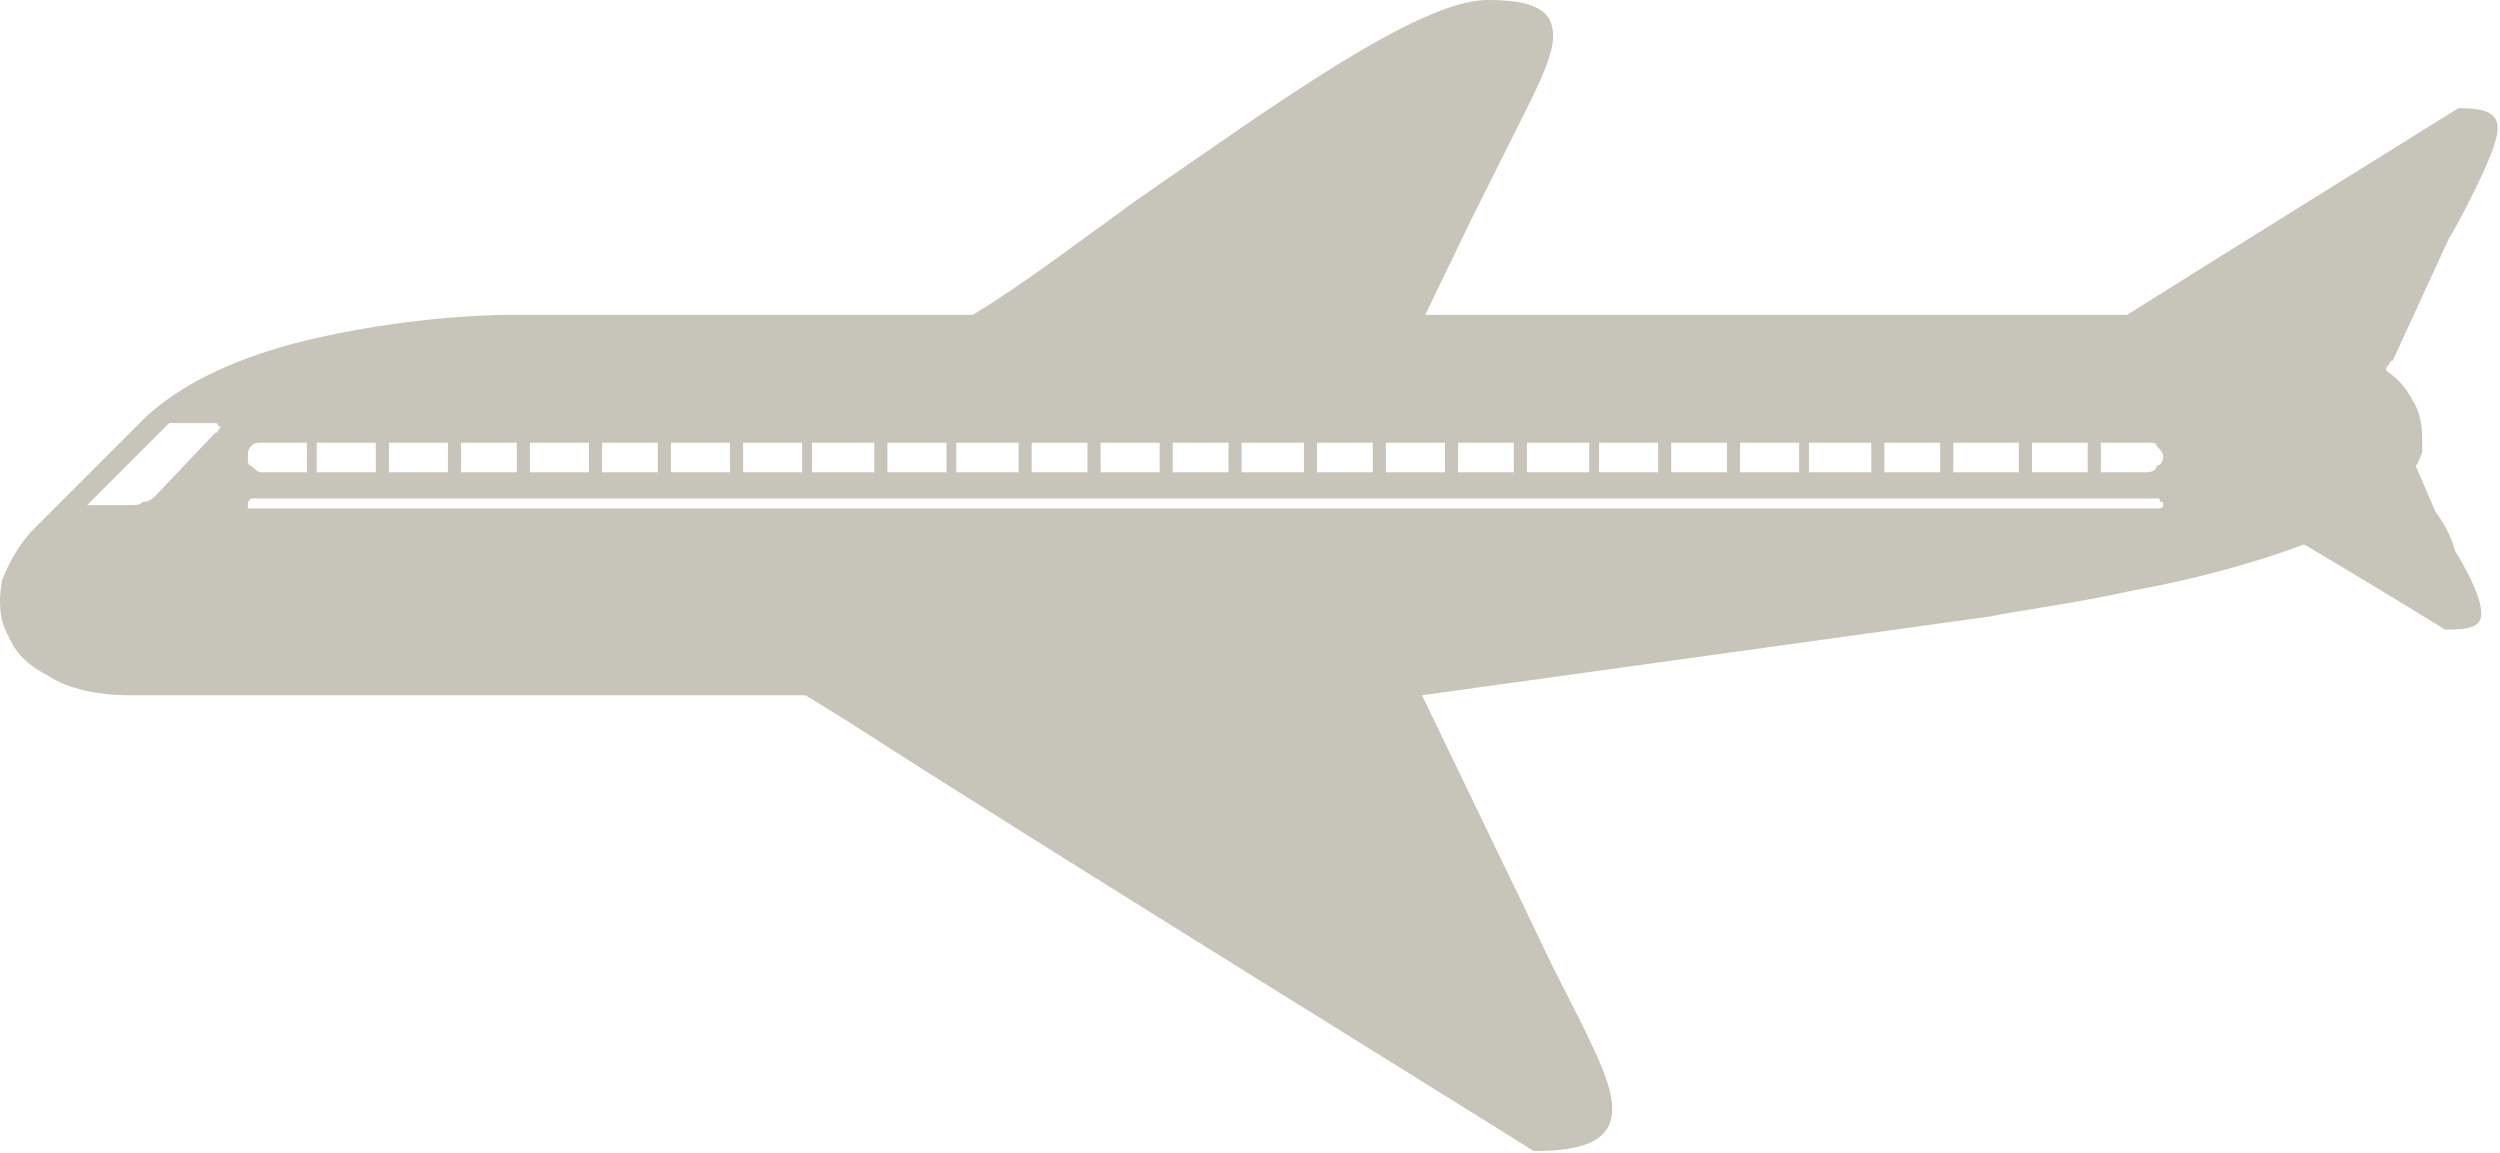 <?xml version="1.0" encoding="UTF-8"?> <svg xmlns="http://www.w3.org/2000/svg" width="672" height="310" viewBox="0 0 672 310" fill="none"> <path fill-rule="evenodd" clip-rule="evenodd" d="M138.038 84.631H261.454C274.678 76.698 289.662 65.235 305.533 53.776C342.56 28.213 381.345 0 399.856 0C412.2 0 417.486 2.646 417.486 9.698C417.486 15.87 412.195 25.567 405.143 39.671C402.497 44.963 398.971 52.015 395.445 59.067L383.101 84.63H566.461H569.107H571.753C595.555 69.646 660.789 29.094 660.789 29.094H661.669C668.721 29.094 671.367 30.86 671.367 34.386C671.367 37.912 668.721 44.084 664.315 52.896C662.549 56.422 660.789 59.948 658.143 64.355L643.159 96.969C642.279 96.969 642.279 97.85 642.279 97.85C641.398 98.73 641.398 98.73 641.398 99.615C644.044 101.381 646.69 104.021 648.451 107.547C650.216 110.193 651.096 113.719 651.096 118.126V121.652C650.216 123.417 650.216 124.297 649.331 125.178L654.623 137.521C657.268 141.047 659.029 144.573 659.914 148.099C664.321 155.152 666.967 161.323 666.967 164.849C666.967 168.375 664.321 169.255 657.269 169.255C657.269 169.255 638.758 157.797 619.362 146.334C605.258 151.625 588.507 156.032 573.523 158.677C557.654 162.203 543.55 163.969 534.737 165.73L382.23 186.886L406.033 236.25C410.439 245.067 413.965 252.999 417.491 260.052C426.309 277.683 433.36 290.026 433.36 297.959C433.36 305.891 427.188 309.417 412.204 309.417C411.324 308.537 275.564 224.787 227.964 193.933L216.506 186.881H34.906C26.088 186.881 18.157 185.116 12.87 181.589C7.578 178.944 4.052 175.418 2.292 171.011C-0.354 166.605 -0.354 161.313 0.526 156.027C2.292 151.621 4.932 146.329 9.344 141.923L39.317 111.95C49.015 103.132 62.239 96.966 78.104 92.554C98.38 87.262 121.301 84.622 138.047 84.622L138.038 84.631ZM564.705 119.011V126.943H577.049C578.814 126.943 579.695 126.063 579.695 125.177C580.575 125.177 581.46 124.297 581.46 122.531C581.46 121.651 580.58 120.766 579.695 119.886C579.695 119.005 578.815 119.005 577.049 119.005H564.705V119.011ZM561.179 126.943V119.011H546.195V126.943H561.179ZM542.668 126.943V119.011H525.038V126.943H542.668ZM521.512 126.943V119.011H506.528V126.943H521.512ZM503.002 126.943V119.011H486.252V126.943H503.002ZM483.606 126.943V119.011H467.736V126.943H483.606ZM464.21 126.943V119.011H449.226V126.943H464.21ZM445.699 126.943V119.011H429.83V126.943H445.699ZM427.188 126.943V119.011H410.439V126.943H427.188ZM406.912 126.943V119.011H391.928V126.943H406.912ZM388.402 126.943V119.011H372.532V126.943H388.402ZM369.006 126.943V119.011H354.022V126.943H369.006ZM350.495 126.943V119.011H333.746V126.943H350.495ZM330.219 126.943V119.011H315.235V126.943H330.219ZM311.708 126.943V119.011H295.839V126.943H311.708ZM292.312 126.943V119.011H277.328V126.943H292.312ZM273.802 126.943V119.011H257.052V126.943H273.802ZM254.406 126.943V119.011H238.536V126.943H254.406ZM235.01 126.943V119.011H218.26V126.943H235.01ZM215.614 126.943V119.011H199.744V126.943H215.614ZM196.218 126.943V119.011H180.348V126.943H196.218ZM176.822 126.943V119.011H161.838V126.943H176.822ZM158.311 126.943V119.011H142.442V126.943H158.311ZM138.915 126.943V119.011H123.931V126.943H138.915ZM120.404 126.943V119.011H104.535V126.943H120.404ZM101.008 126.943V119.011H85.139V126.943H101.008ZM82.498 126.943V119.011H70.154C69.274 119.011 68.388 119.011 67.508 119.891C66.628 120.771 66.628 121.656 66.628 122.537C66.628 124.302 66.628 125.183 67.508 125.183C68.388 126.063 69.274 126.948 70.154 126.948H82.498V126.943ZM45.471 113.719L23.435 135.755H35.779C36.659 135.755 37.544 135.755 38.425 134.875C40.19 134.875 41.071 133.995 41.951 133.109L57.82 116.36C58.7 116.36 58.7 115.48 58.7 115.48C59.581 114.599 59.581 114.599 58.7 114.599C58.7 114.599 58.7 113.719 57.82 113.719L45.471 113.719ZM579.684 133.995H67.511L66.631 134.875V135.755V136.636H67.511H579.684H580.565C581.445 136.636 581.445 135.755 581.445 135.755C581.445 134.875 581.445 134.875 580.565 134.875C580.565 133.995 580.565 133.995 579.684 133.995Z" fill="#C7C4B9"></path> </svg> 